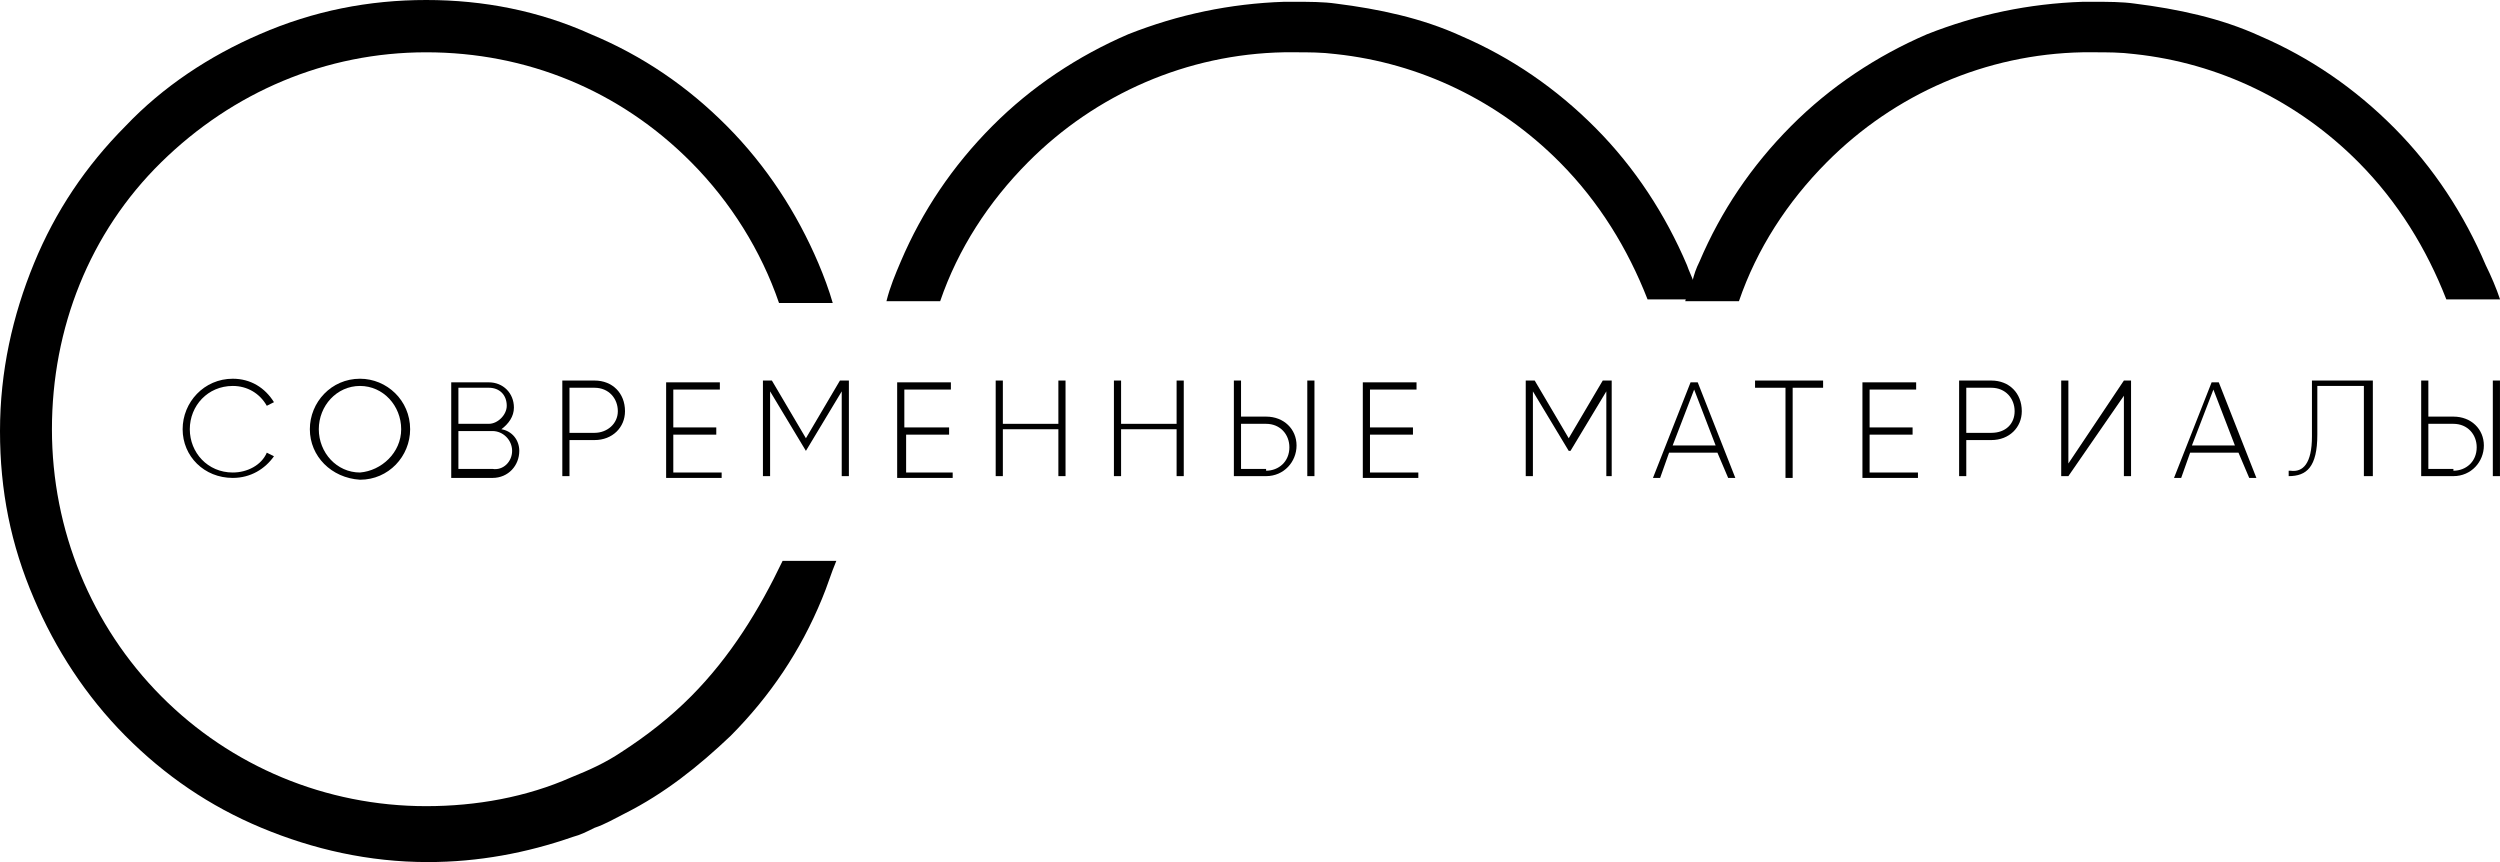 <?xml version="1.0" encoding="UTF-8"?> <svg xmlns="http://www.w3.org/2000/svg" xmlns:xlink="http://www.w3.org/1999/xlink" width="203" height="70" viewBox="0 0 203 70" version="1.1"><title>Group</title><desc>Created using Figma</desc><g id="Canvas" transform="translate(-1977 481)"><g id="Group"><g id="Group"><g id="Group"><g id="Vector"><use xlink:href="#path0_fill" transform="translate(1977 -481)"></use></g><g id="Group"><g id="Vector"><use xlink:href="#path1_fill" transform="translate(2048.98 -480.854)"></use></g><g id="Vector"><use xlink:href="#path2_fill" transform="translate(2113.84 -480.854)"></use></g></g></g><g id="Group"><g id="Group"><g id="Vector"><use xlink:href="#path3_fill" transform="translate(1991.83 -450.247)"></use></g><g id="Vector"><use xlink:href="#path4_fill" transform="translate(2002.16 -450.247)"></use></g><g id="Vector"><use xlink:href="#path5_fill" transform="translate(2013.64 -449.954)"></use></g><g id="Vector"><use xlink:href="#path6_fill" transform="translate(2022.66 -450.1)"></use></g><g id="Vector"><use xlink:href="#path7_fill" transform="translate(2031.09 -449.954)"></use></g><g id="Vector"><use xlink:href="#path8_fill" transform="translate(2038.95 -450.1)"></use></g><g id="Vector"><use xlink:href="#path9_fill" transform="translate(2049.85 -449.954)"></use></g><g id="Vector"><use xlink:href="#path10_fill" transform="translate(2057.85 -450.1)"></use></g><g id="Vector"><use xlink:href="#path11_fill" transform="translate(2067.45 -450.1)"></use></g><g id="Vector"><use xlink:href="#path12_fill" transform="translate(2077.19 -450.1)"></use></g><g id="Vector"><use xlink:href="#path13_fill" transform="translate(2087.66 -449.954)"></use></g><g id="Vector"><use xlink:href="#path14_fill" transform="translate(2100.89 -450.1)"></use></g><g id="Vector"><use xlink:href="#path15_fill" transform="translate(2111.22 -449.954)"></use></g><g id="Vector"><use xlink:href="#path16_fill" transform="translate(2119.51 -450.1)"></use></g><g id="Vector"><use xlink:href="#path17_fill" transform="translate(2128.23 -449.954)"></use></g><g id="Vector"><use xlink:href="#path18_fill" transform="translate(2136.08 -450.1)"></use></g><g id="Vector"><use xlink:href="#path19_fill" transform="translate(2144.37 -450.1)"></use></g><g id="Vector"><use xlink:href="#path20_fill" transform="translate(2153.53 -449.954)"></use></g><g id="Vector"><use xlink:href="#path21_fill" transform="translate(2162.84 -450.1)"></use></g><g id="Vector"><use xlink:href="#path22_fill" transform="translate(2173.6 -450.1)"></use></g></g></g></g></g></g><defs><path id="path0_fill" d="M 56.13 56.527C 54.385 58.285 52.495 59.749 50.459 61.067C 49.15 61.946 47.842 62.531 46.388 63.117C 42.752 64.728 38.681 65.46 34.609 65.46C 26.466 65.46 18.759 62.239 13.087 56.527C 7.416 50.816 4.217 43.054 4.217 34.854C 4.217 26.653 7.271 18.891 13.087 13.18C 18.904 7.469 26.466 4.247 34.609 4.247C 42.752 4.247 50.314 7.322 56.13 13.18C 59.33 16.402 61.802 20.356 63.256 24.602L 67.618 24.602C 67.327 23.577 66.891 22.406 66.455 21.381C 64.71 17.28 62.238 13.473 59.039 10.251C 55.84 7.029 52.204 4.54 47.987 2.782C 43.77 0.879 39.262 0 34.609 0C 29.956 0 25.448 0.879 21.085 2.782C 17.014 4.54 13.233 7.029 10.179 10.251C 6.98 13.473 4.508 17.134 2.763 21.381C 1.018 25.628 0 30.167 0 35C 0 39.833 0.872 44.226 2.763 48.619C 4.508 52.72 6.98 56.527 10.179 59.749C 13.378 62.971 17.014 65.46 21.231 67.218C 25.448 68.975 29.956 70 34.754 70C 38.826 70 42.752 69.268 46.533 67.95C 47.115 67.803 47.696 67.51 48.278 67.218C 49.15 66.925 49.877 66.485 50.75 66.046C 53.949 64.435 56.712 62.239 59.33 59.749C 62.529 56.527 65.001 52.866 66.746 48.619C 67.182 47.594 67.473 46.569 67.909 45.544L 63.547 45.544C 61.656 49.498 59.33 53.305 56.13 56.527Z"></path><path id="path1_fill" d="M 65.582 22.845C 65.437 22.406 65.146 21.82 65.001 21.381C 63.256 17.28 60.784 13.473 57.584 10.251C 54.385 7.029 50.75 4.54 46.678 2.782C 43.479 1.318 39.989 0.586 36.499 0.146C 35.481 0 34.318 2.18218e-09 33.155 2.18218e-09C 32.864 2.18218e-09 32.573 2.18218e-09 32.282 2.18218e-09C 27.92 0.146 23.703 1.025 19.631 2.636C 15.559 4.393 11.779 6.883 8.58 10.105C 5.38 13.326 2.908 16.987 1.163 21.088C 0.727 22.113 0.291 23.138 0 24.31L 4.362 24.31C 5.817 20.063 8.289 16.255 11.488 13.034C 17.014 7.469 24.43 4.247 32.282 4.1C 32.573 4.1 32.864 4.1 33.155 4.1C 34.318 4.1 35.336 4.1 36.499 4.247C 43.334 4.979 49.732 8.054 54.676 13.034C 57.875 16.255 60.202 20.063 61.802 24.163L 66.164 24.163C 65.873 23.87 65.728 23.285 65.582 22.845Z"></path><path id="path2_fill" d="M 65.001 21.381C 63.256 17.28 60.784 13.473 57.584 10.251C 54.385 7.029 50.75 4.54 46.678 2.782C 43.479 1.318 39.989 0.586 36.499 0.146C 35.481 0 34.318 2.18218e-09 33.155 2.18218e-09C 32.864 2.18218e-09 32.573 2.18218e-09 32.282 2.18218e-09C 27.92 0.146 23.703 1.025 19.631 2.636C 15.559 4.393 11.779 6.883 8.58 10.105C 5.38 13.326 2.908 16.987 1.163 21.088C 0.872 21.674 0.727 22.113 0.582 22.699C 0.436 23.285 0.145 23.724 -2.21886e-06 24.31L 4.362 24.31C 5.817 20.063 8.289 16.255 11.488 13.034C 17.014 7.469 24.43 4.247 32.282 4.1C 32.573 4.1 32.864 4.1 33.155 4.1C 34.318 4.1 35.336 4.1 36.499 4.247C 43.334 4.979 49.732 8.054 54.676 13.034C 57.875 16.255 60.202 20.063 61.802 24.163L 66.164 24.163C 65.873 23.285 65.437 22.259 65.001 21.381Z"></path><path id="path3_fill" d="M -2.77358e-07 4.1C -2.77358e-07 1.904 1.745 0 4.072 0C 5.526 0 6.689 0.732 7.416 1.904L 6.835 2.197C 6.253 1.172 5.235 0.586 4.072 0.586C 2.036 0.586 0.582 2.197 0.582 4.1C 0.582 6.004 2.036 7.615 4.072 7.615C 5.235 7.615 6.398 7.029 6.835 6.004L 7.416 6.297C 6.689 7.322 5.526 8.054 4.072 8.054C 1.745 8.054 -2.77358e-07 6.297 -2.77358e-07 4.1Z"></path><path id="path4_fill" d="M -1.10943e-06 4.1C -1.10943e-06 1.904 1.745 0 4.072 0C 6.253 0 8.143 1.757 8.143 4.1C 8.143 6.297 6.398 8.201 4.072 8.201C 1.745 8.054 -1.10943e-06 6.297 -1.10943e-06 4.1ZM 7.416 4.1C 7.416 2.197 5.962 0.586 4.072 0.586C 2.181 0.586 0.727 2.197 0.727 4.1C 0.727 6.004 2.181 7.615 4.072 7.615C 5.817 7.469 7.416 6.004 7.416 4.1Z"></path><path id="path5_fill" d="M 5.526 5.565C 5.526 6.736 4.653 7.762 3.345 7.762L 1.10943e-06 7.762L 1.10943e-06 1.11728e-06L 3.054 1.11728e-06C 4.217 1.11728e-06 5.09 0.879 5.09 2.05C 5.09 2.782 4.653 3.368 4.072 3.808C 4.944 3.954 5.526 4.686 5.526 5.565ZM 0.582 0.439L 0.582 3.368L 3.054 3.368C 3.781 3.368 4.508 2.636 4.508 1.904C 4.508 1.025 3.926 0.439 3.054 0.439L 0.582 0.439ZM 4.944 5.565C 4.944 4.686 4.217 3.954 3.345 3.954L 0.582 3.954L 0.582 7.029L 3.345 7.029C 4.217 7.176 4.944 6.444 4.944 5.565Z"></path><path id="path6_fill" d="M 5.09 2.49C 5.09 3.808 4.072 4.833 2.617 4.833L 0.582 4.833L 0.582 7.762L -5.54716e-07 7.762L -5.54716e-07 5.58638e-07L 2.617 5.58638e-07C 4.072 5.58638e-07 5.09 1.025 5.09 2.49ZM 4.508 2.49C 4.508 1.464 3.781 0.586 2.617 0.586L 0.582 0.586L 0.582 4.247L 2.617 4.247C 3.635 4.247 4.508 3.515 4.508 2.49Z"></path><path id="path7_fill" d="M 4.508 7.176L 4.508 7.762L 1.10943e-06 7.762L 1.10943e-06 1.11728e-06L 4.362 1.11728e-06L 4.362 0.586L 0.582 0.586L 0.582 3.661L 4.072 3.661L 4.072 4.247L 0.582 4.247L 0.582 7.322L 4.508 7.322L 4.508 7.176Z"></path><path id="path8_fill" d="M 6.98 7.762L 6.398 7.762L 6.398 0.879L 3.49 5.711L 0.582 0.879L 0.582 7.762L -2.21886e-06 7.762L -2.21886e-06 5.58638e-07L 0.727 5.58638e-07L 3.49 4.686L 6.253 5.58638e-07L 6.98 5.58638e-07L 6.98 7.762Z"></path><path id="path9_fill" d="M 4.508 7.176L 4.508 7.762L -2.21886e-06 7.762L -2.21886e-06 1.11728e-06L 4.362 1.11728e-06L 4.362 0.586L 0.582 0.586L 0.582 3.661L 4.217 3.661L 4.217 4.247L 0.727 4.247L 0.727 7.322L 4.508 7.322L 4.508 7.176Z"></path><path id="path10_fill" d="M 5.671 5.58638e-07L 5.671 7.762L 5.09 7.762L 5.09 3.954L 0.582 3.954L 0.582 7.762L -2.21886e-06 7.762L -2.21886e-06 5.58638e-07L 0.582 5.58638e-07L 0.582 3.515L 5.09 3.515L 5.09 5.58638e-07L 5.671 5.58638e-07Z"></path><path id="path11_fill" d="M 5.671 5.58638e-07L 5.671 7.762L 5.09 7.762L 5.09 3.954L 0.582 3.954L 0.582 7.762L 1.10943e-06 7.762L 1.10943e-06 5.58638e-07L 0.582 5.58638e-07L 0.582 3.515L 5.09 3.515L 5.09 5.58638e-07L 5.671 5.58638e-07Z"></path><path id="path12_fill" d="M 2.21886e-06 5.58638e-07L 0.582 5.58638e-07L 0.582 2.929L 2.617 2.929C 4.072 2.929 5.09 3.954 5.09 5.272C 5.09 6.59 4.072 7.762 2.617 7.762L 2.21886e-06 7.762L 2.21886e-06 5.58638e-07ZM 2.617 7.322C 3.635 7.322 4.508 6.59 4.508 5.418C 4.508 4.393 3.781 3.515 2.617 3.515L 0.582 3.515L 0.582 7.176L 2.617 7.176L 2.617 7.322ZM 5.962 5.58638e-07L 6.544 5.58638e-07L 6.544 7.762L 5.962 7.762L 5.962 5.58638e-07Z"></path><path id="path13_fill" d="M 4.508 7.176L 4.508 7.762L -2.21886e-06 7.762L -2.21886e-06 1.11728e-06L 4.362 1.11728e-06L 4.362 0.586L 0.582 0.586L 0.582 3.661L 4.072 3.661L 4.072 4.247L 0.582 4.247L 0.582 7.322L 4.508 7.322L 4.508 7.176Z"></path><path id="path14_fill" d="M 7.125 7.762L 6.544 7.762L 6.544 0.879L 3.635 5.711L 3.49 5.711L 0.582 0.879L 0.582 7.762L -4.43773e-06 7.762L -4.43773e-06 5.58638e-07L 0.727 5.58638e-07L 3.49 4.686L 6.253 5.58638e-07L 6.98 5.58638e-07L 6.98 7.762L 7.125 7.762Z"></path><path id="path15_fill" d="M 5.235 5.711L 1.309 5.711L 0.582 7.762L 4.43773e-06 7.762L 3.054 1.11728e-06L 3.635 1.11728e-06L 6.689 7.762L 6.107 7.762L 5.235 5.711ZM 5.09 5.126L 3.345 0.586L 1.6 5.126L 5.09 5.126Z"></path><path id="path16_fill" d="M 5.526 0.586L 3.054 0.586L 3.054 7.908L 2.472 7.908L 2.472 0.586L 0 0.586L 0 5.58638e-07L 5.526 5.58638e-07L 5.526 0.586Z"></path><path id="path17_fill" d="M 4.508 7.176L 4.508 7.762L 0 7.762L 0 1.11728e-06L 4.362 1.11728e-06L 4.362 0.586L 0.582 0.586L 0.582 3.661L 4.072 3.661L 4.072 4.247L 0.582 4.247L 0.582 7.322L 4.508 7.322L 4.508 7.176Z"></path><path id="path18_fill" d="M 5.09 2.49C 5.09 3.808 4.072 4.833 2.617 4.833L 0.582 4.833L 0.582 7.762L 2.21886e-06 7.762L 2.21886e-06 5.58638e-07L 2.617 5.58638e-07C 4.072 5.58638e-07 5.09 1.025 5.09 2.49ZM 4.508 2.49C 4.508 1.464 3.781 0.586 2.617 0.586L 0.582 0.586L 0.582 4.247L 2.617 4.247C 3.781 4.247 4.508 3.515 4.508 2.49Z"></path><path id="path19_fill" d="M 5.235 1.025L 0.582 7.762L -2.21886e-06 7.762L -2.21886e-06 5.58638e-07L 0.582 5.58638e-07L 0.582 6.736L 5.09 5.58638e-07L 5.671 5.58638e-07L 5.671 7.762L 5.09 7.762L 5.09 1.025L 5.235 1.025Z"></path><path id="path20_fill" d="M 5.235 5.711L 1.309 5.711L 0.582 7.762L 2.21886e-06 7.762L 3.054 1.11728e-06L 3.635 1.11728e-06L 6.689 7.762L 6.107 7.762L 5.235 5.711ZM 4.944 5.126L 3.199 0.586L 1.454 5.126L 4.944 5.126Z"></path><path id="path21_fill" d="M 0.145 7.322C 1.163 7.469 1.89 6.736 1.89 4.54L 1.89 5.58638e-07L 6.835 5.58638e-07L 6.835 7.762L 6.107 7.762L 6.107 0.439L 2.327 0.439L 2.327 4.393C 2.327 7.029 1.454 7.762 4.43773e-06 7.762L 4.43773e-06 7.322L 0.145 7.322Z"></path><path id="path22_fill" d="M -4.43773e-06 5.58638e-07L 0.582 5.58638e-07L 0.582 2.929L 2.617 2.929C 4.072 2.929 5.09 3.954 5.09 5.272C 5.09 6.59 4.072 7.762 2.617 7.762L -4.43773e-06 7.762L -4.43773e-06 5.58638e-07ZM 2.617 7.322C 3.635 7.322 4.508 6.59 4.508 5.418C 4.508 4.393 3.781 3.515 2.617 3.515L 0.582 3.515L 0.582 7.176L 2.617 7.176L 2.617 7.322ZM 5.817 5.58638e-07L 6.398 5.58638e-07L 6.398 7.762L 5.817 7.762L 5.817 5.58638e-07Z"></path></defs></svg> 